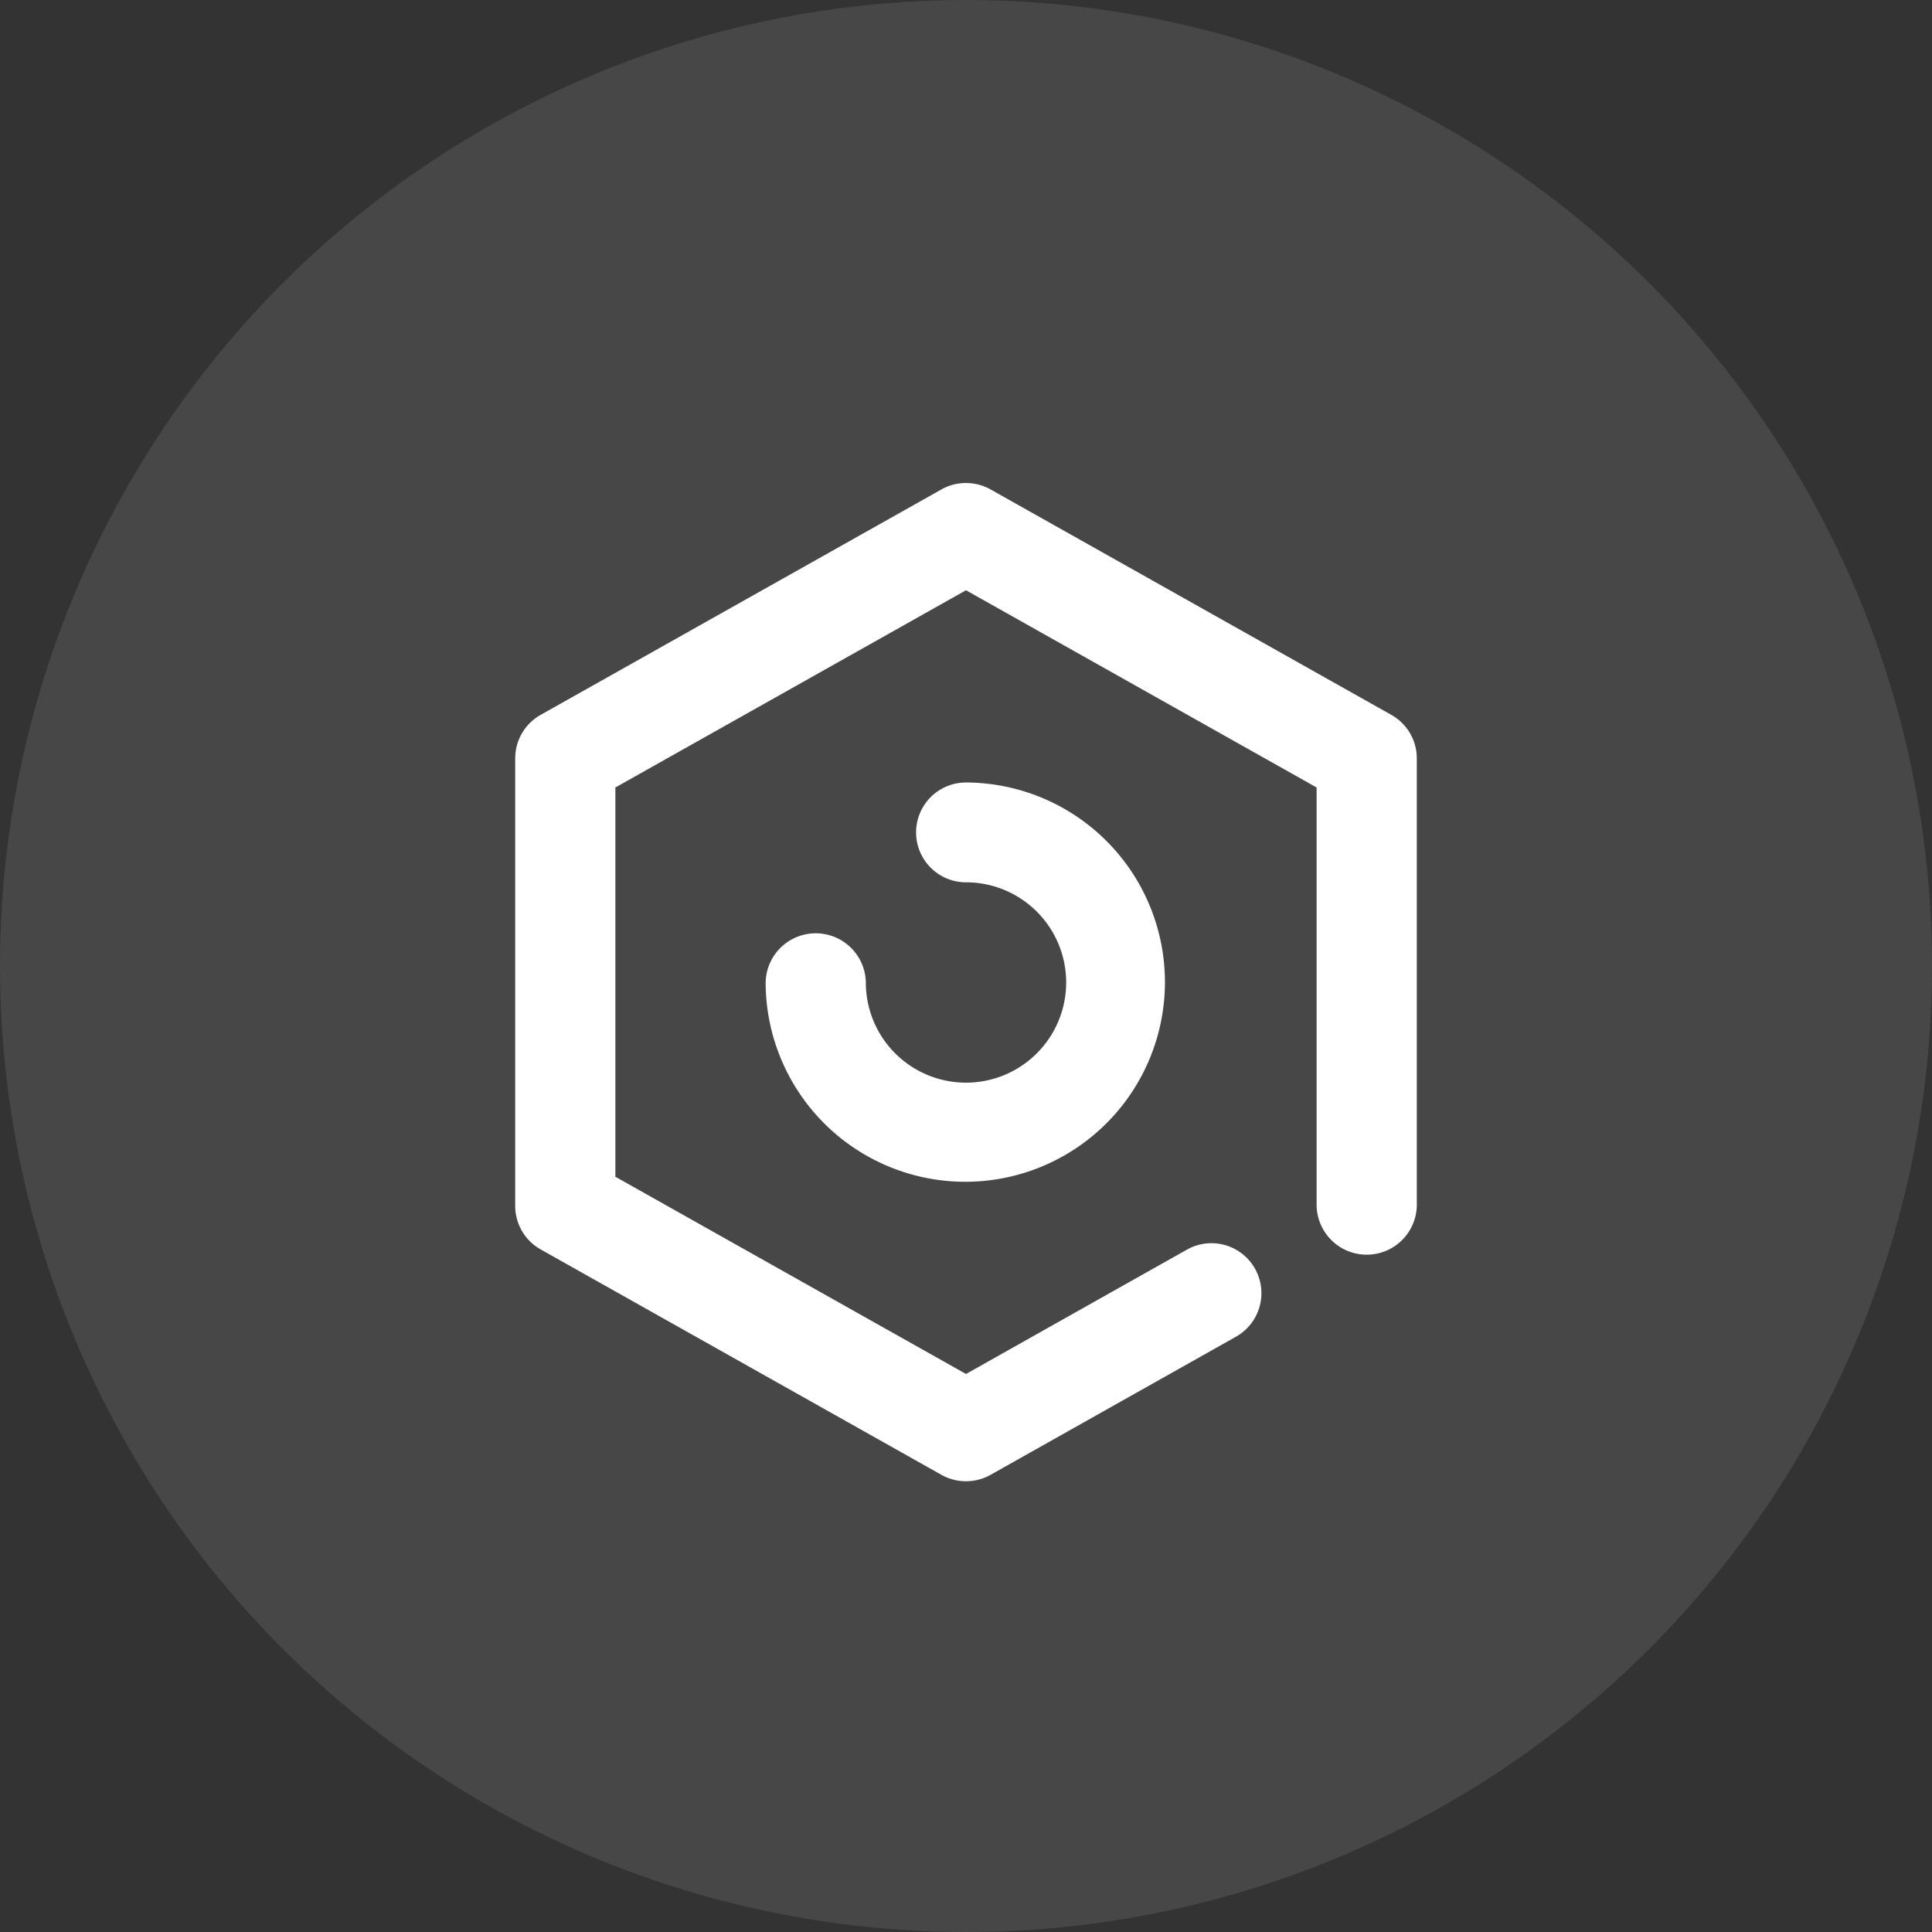 <svg xmlns="http://www.w3.org/2000/svg" viewBox="0 0 60 60">
  <rect x="0" y="0" width="60" height="60" fill="#333333" stroke="none"/>
  <defs>
    <style>
      .cls-1, .cls-2 {
        fill: #fff;
      }

      .cls-1 {
        opacity: 0.1;
      }
    </style>
  </defs>
  <g id="Icon" transform="translate(-155 -2196)">
    <circle id="Ellipse_14" data-name="Ellipse 14" class="cls-1" cx="30" cy="30" r="30" transform="translate(155 2196)"/>
    <path id="setting-2" class="cls-2" d="M23.844,25.817a1.552,1.552,0,1,1,1.531,2.7L17.765,32.8a1.561,1.561,0,0,1-1.531,0L3.79,25.8A1.549,1.549,0,0,1,3,24.449V10.55A1.549,1.549,0,0,1,3.79,9.2l12.444-7a1.561,1.561,0,0,1,1.531,0l12.444,7A1.549,1.549,0,0,1,31,10.548v13.9a1.556,1.556,0,0,1-3.111,0V11.455L17,5.33,6.111,11.455V23.544L17,29.669ZM10.778,17.5a1.556,1.556,0,0,1,3.111,0A3.111,3.111,0,1,0,17,14.4a1.55,1.55,0,1,1,0-3.1,6.2,6.2,0,1,1-6.222,6.2Z" transform="translate(168 2209.001)"/>
  </g>
</svg>
